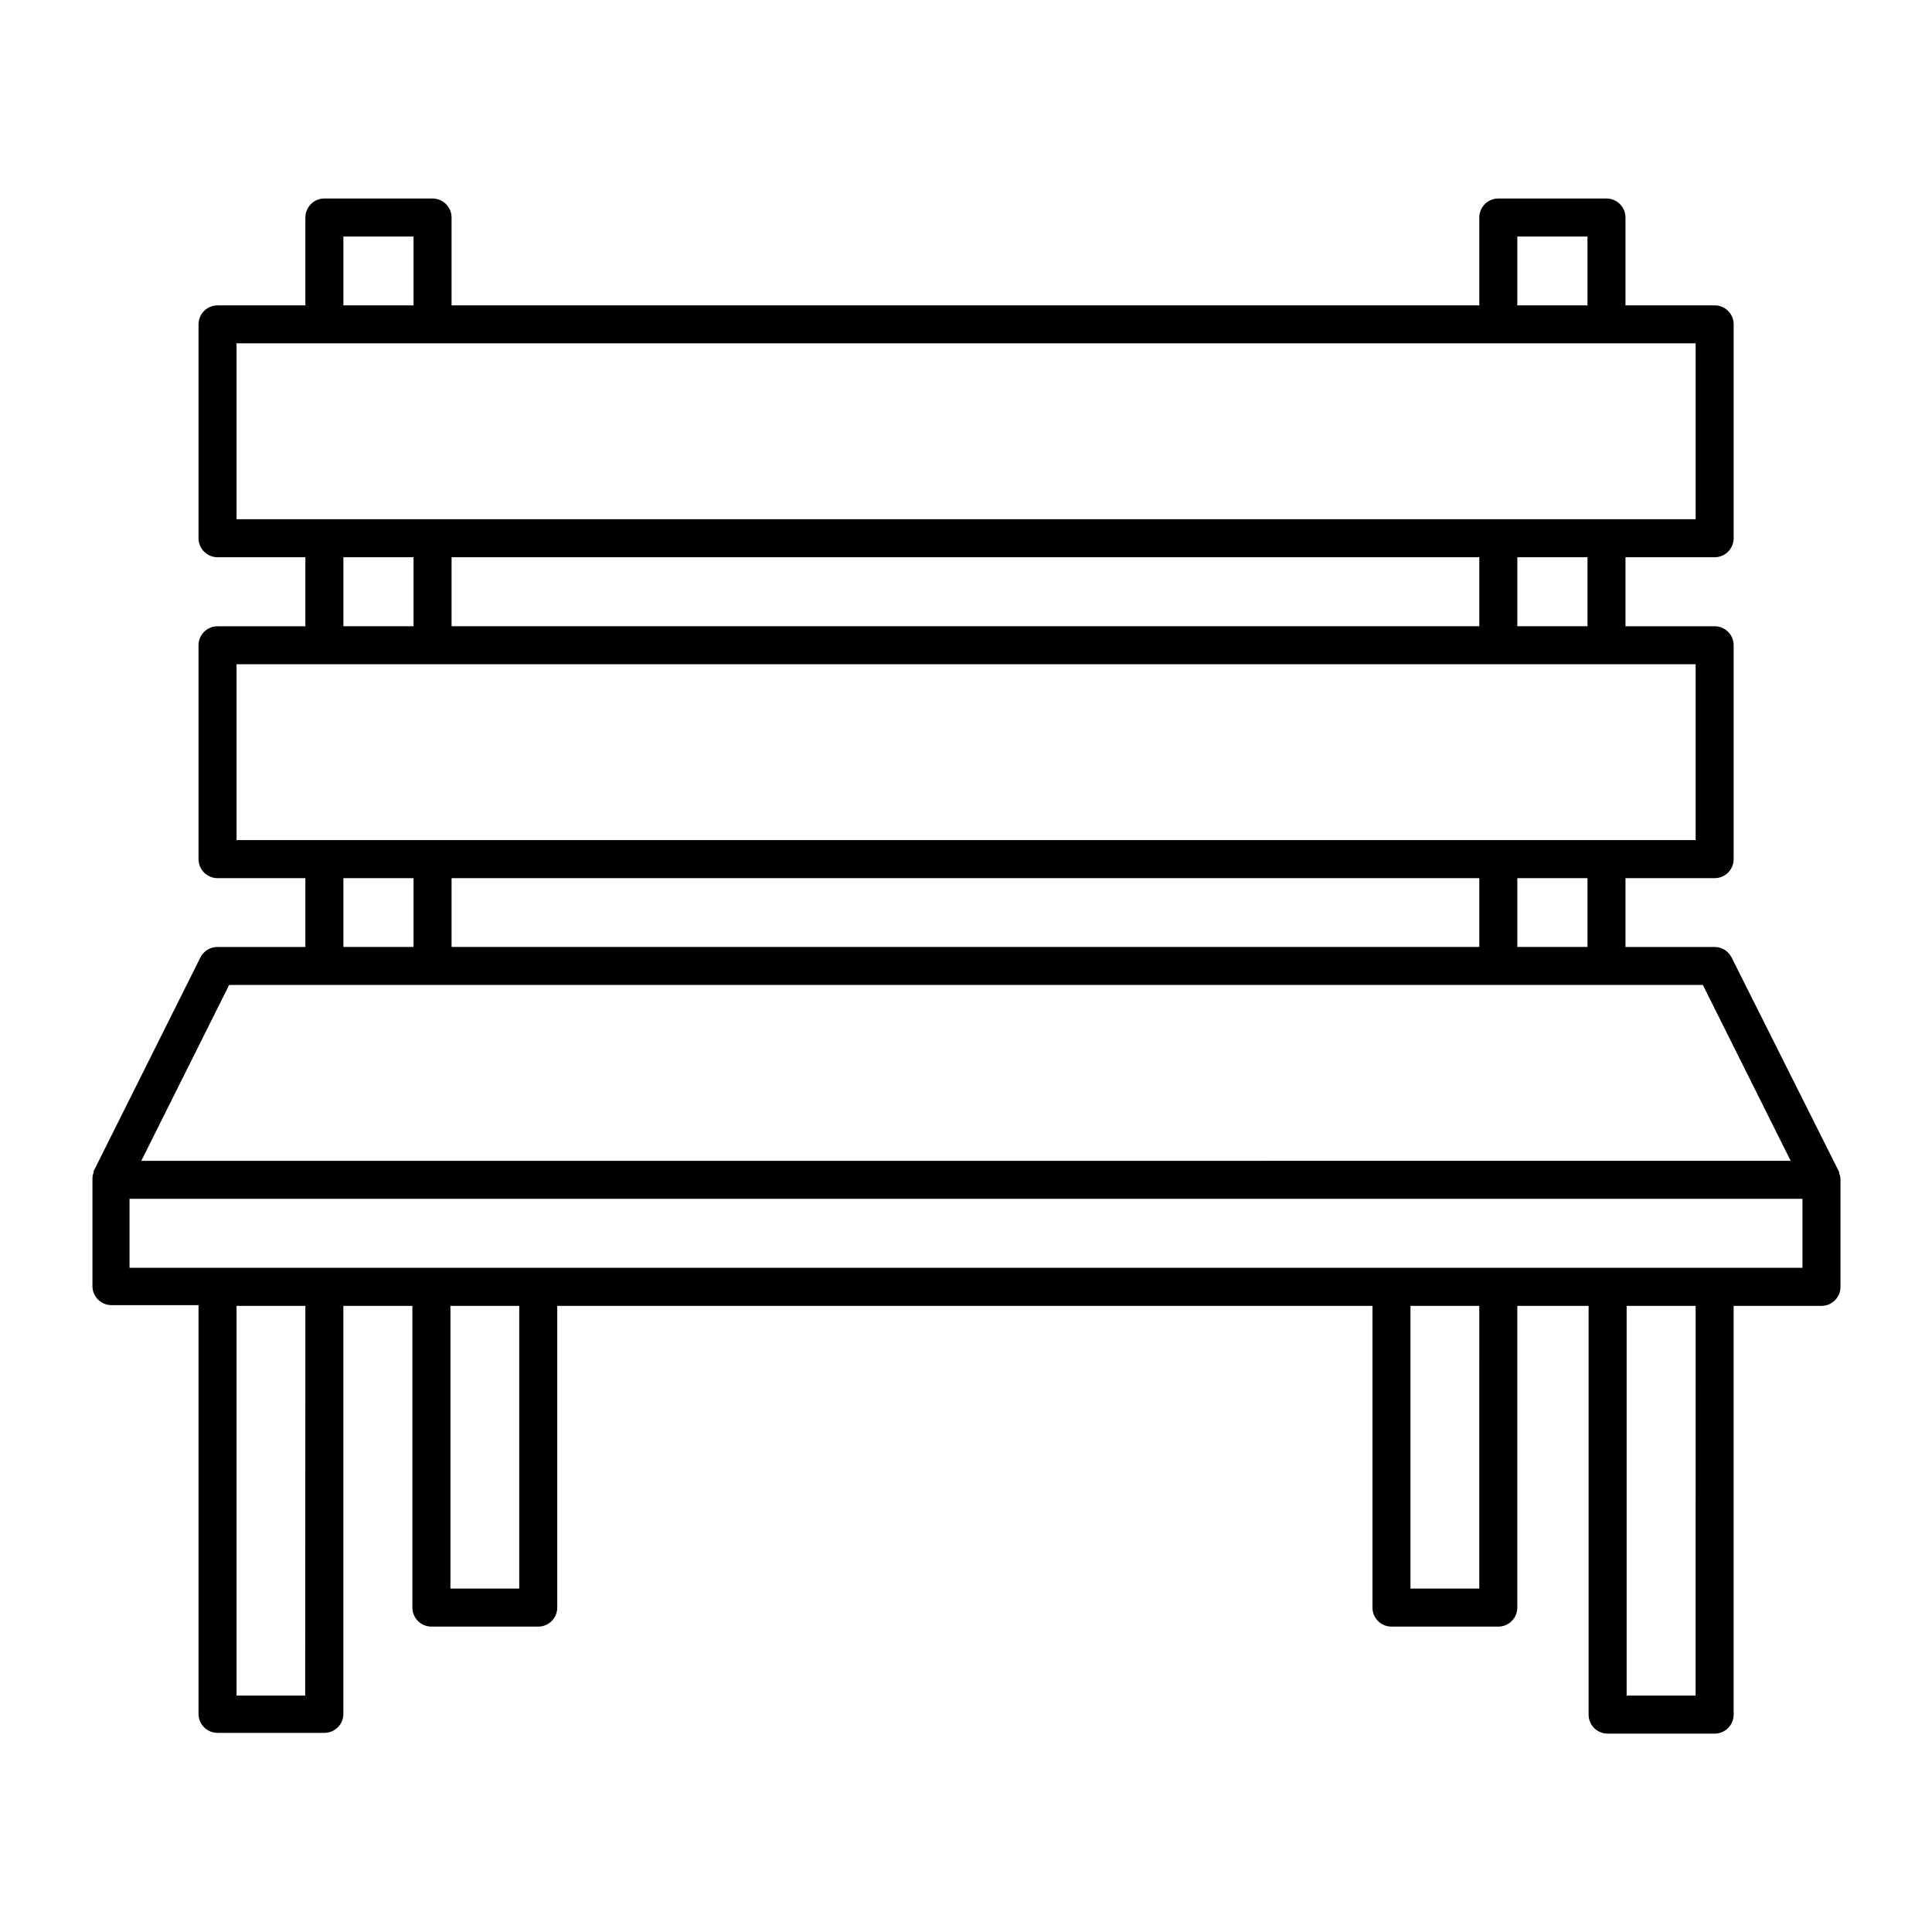 <?xml version="1.0" encoding="UTF-8"?>
<!-- Uploaded to: SVG Repo, www.svgrepo.com, Generator: SVG Repo Mixer Tools -->
<svg fill="#000000" width="800px" height="800px" version="1.1" viewBox="144 144 512 512" xmlns="http://www.w3.org/2000/svg">
 <path d="m631.4 454.96c0.008-0.117 0.008-0.234 0-0.352l-28.516-56.883c-0.855-1.691-2.586-2.766-4.484-2.769h-23.629v-18.238h23.629c1.336 0 2.617-0.531 3.562-1.477 0.945-0.945 1.477-2.227 1.477-3.562v-56.68c0-1.336-0.531-2.617-1.477-3.559-0.945-0.945-2.227-1.477-3.562-1.477h-23.629v-18.289h23.629c1.336 0 2.617-0.531 3.562-1.477 0.945-0.945 1.477-2.227 1.477-3.562v-56.68c0-1.336-0.531-2.617-1.477-3.562-0.945-0.941-2.227-1.473-3.562-1.473h-23.629v-23.277c0-1.336-0.531-2.617-1.477-3.562-0.945-0.945-2.227-1.477-3.562-1.477h-28.664c-2.785 0-5.039 2.258-5.039 5.039v23.277h-272.36v-23.277c0-1.336-0.531-2.617-1.477-3.562-0.945-0.945-2.227-1.477-3.562-1.477h-28.668c-2.781 0-5.035 2.258-5.035 5.039v23.277h-23.277c-2.781 0-5.039 2.254-5.039 5.035v56.68c0 1.336 0.531 2.617 1.477 3.562 0.945 0.945 2.227 1.477 3.562 1.477h23.277v18.289h-23.277c-2.781 0-5.039 2.254-5.039 5.035v56.68c0 1.336 0.531 2.617 1.477 3.562 0.945 0.945 2.227 1.477 3.562 1.477h23.277v18.238h-23.277c-1.914-0.016-3.672 1.059-4.535 2.769l-28.312 56.68c-0.008 0.117-0.008 0.234 0 0.352-0.199 0.48-0.301 0.992-0.305 1.512v28.566c0 1.336 0.531 2.617 1.477 3.562 0.945 0.945 2.227 1.477 3.562 1.477h23.074v108.32-0.004c0 1.34 0.531 2.621 1.477 3.562 0.945 0.945 2.227 1.477 3.562 1.477h28.312c1.34 0 2.621-0.531 3.562-1.477 0.945-0.941 1.477-2.223 1.477-3.562v-108.12h18.289v79.957c0 1.336 0.531 2.617 1.477 3.562 0.945 0.945 2.227 1.477 3.562 1.477h28.312c1.336 0 2.617-0.531 3.562-1.477 0.945-0.945 1.477-2.227 1.477-3.562v-79.957h216.04v79.957c0 1.336 0.527 2.617 1.473 3.562 0.945 0.945 2.227 1.477 3.562 1.477h28.316c1.336 0 2.617-0.531 3.562-1.477 0.945-0.945 1.473-2.227 1.473-3.562v-79.957h18.895v108.32c0 1.336 0.531 2.617 1.477 3.562 0.945 0.945 2.227 1.477 3.562 1.477h28.363c1.336 0 2.617-0.531 3.562-1.477 0.945-0.945 1.477-2.227 1.477-3.562v-108.32h23.273c1.34 0 2.621-0.527 3.562-1.473 0.945-0.945 1.477-2.227 1.477-3.562v-28.566c-0.02-0.523-0.137-1.035-0.352-1.512zm-85.297-248.28h18.59v18.238h-18.59zm-311.1 0h18.59v18.238h-18.59zm-28.312 74.914v-46.602h386.67v46.602zm358.01 10.078v18.289h-18.594v-18.289zm-28.668 0v18.289h-272.36v-18.289zm-282.44 0v18.289h-18.59v-18.289zm-46.902 74.965v-46.602h386.67v46.602zm358.01 10.078v18.238h-18.594v-18.238zm-28.668 0v18.238h-272.36v-18.238zm-282.44 0v18.238h-18.59v-18.238zm-48.867 28.312h390.55l23.277 46.602-437.11 0.004zm20.152 188.32h-18.188v-103.28h18.238zm56.727-28.363h-18.234v-74.918h18.234zm254.42 0h-18.234v-74.918h18.238zm57.332 28.363h-18.281v-103.28h18.289zm28.32-113.36h-443.35v-18.289h443.35z"/>
</svg>